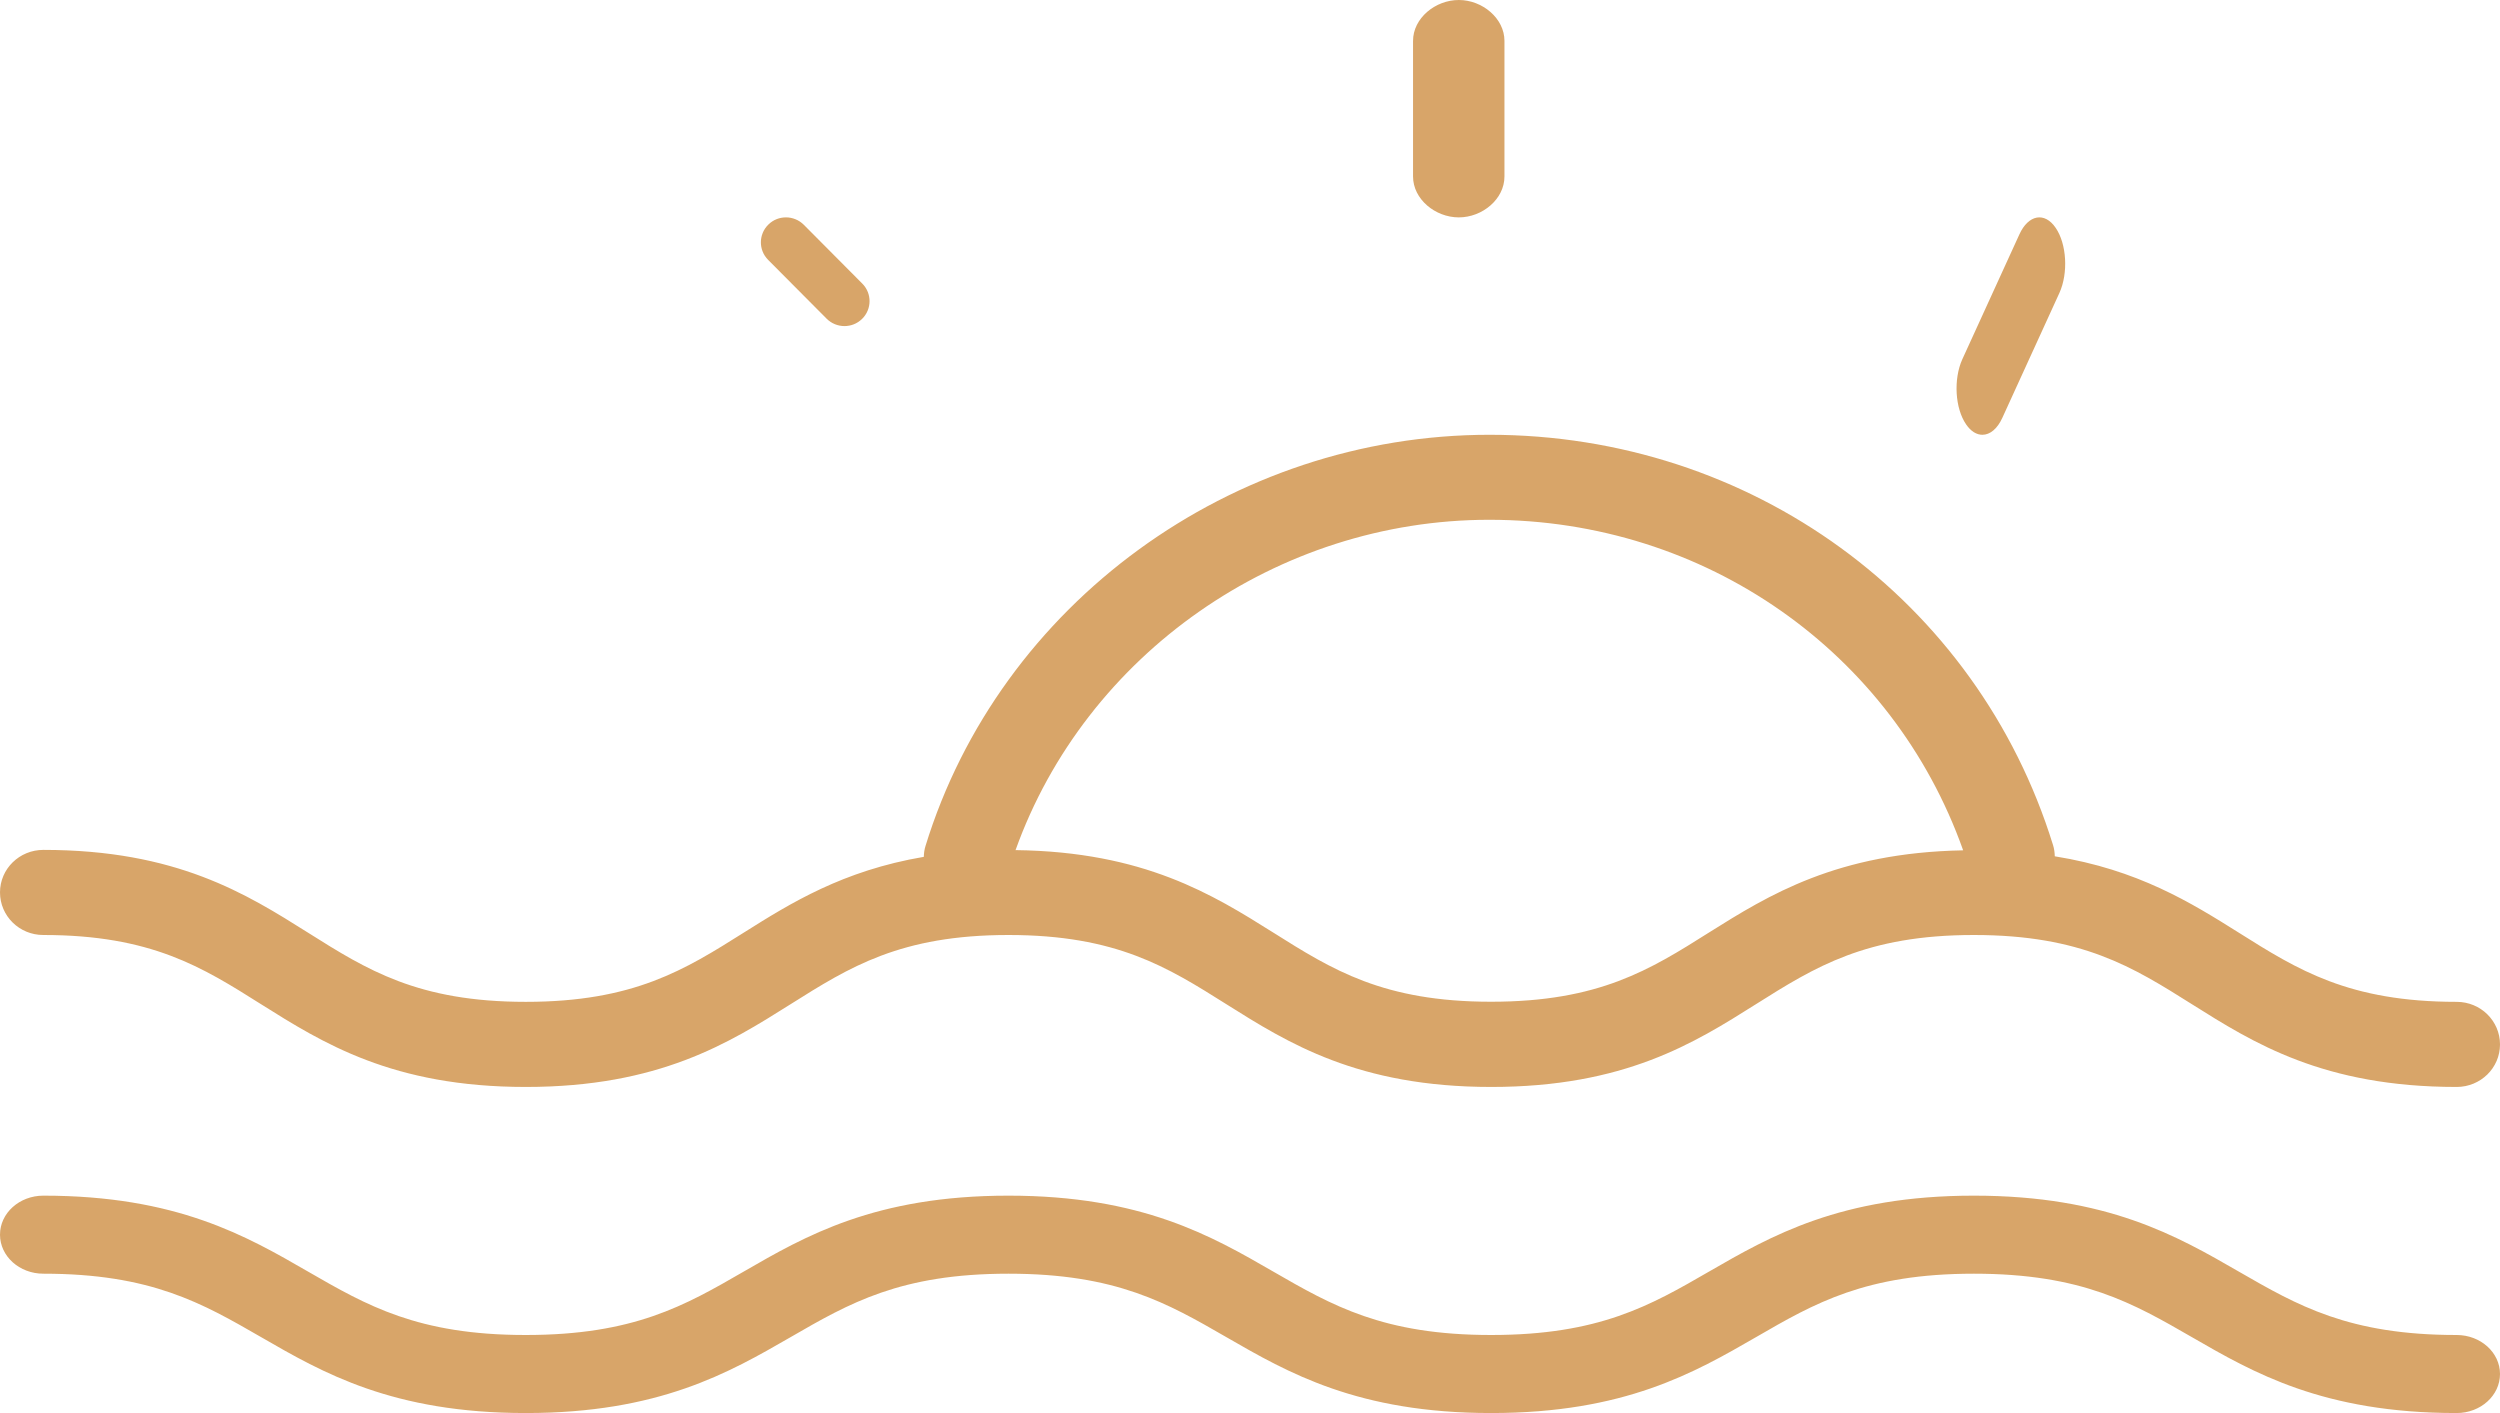 <?xml version="1.0" encoding="UTF-8"?>
<svg width="23px" height="13px" viewBox="0 0 23 13" version="1.1" xmlns="http://www.w3.org/2000/svg" xmlns:xlink="http://www.w3.org/1999/xlink">
    <!-- Generator: Sketch 51.2 (57519) - http://www.bohemiancoding.com/sketch -->
    <title>Group</title>
    <desc>Created with Sketch.</desc>
    <defs></defs>
    <g id="Page-1" stroke="none" stroke-width="1" fill="none" fill-rule="evenodd" opacity="0.86">
        <g id="Web_list-view_widget_2-Copy-2" transform="translate(-1050, -960)" fill="#D29751" fill-rule="nonzero">
            <g id="Group-2-Copy-6" transform="translate(190, 867)">
                <g id="Group-44-Copy-2" transform="translate(860, 55)">
                    <g id="Group" transform="translate(0, 38)">
                        <path d="M13.421,2 C13.638,2 13.841,1.832 13.841,1.624 L13.841,0.376 C13.841,0.169 13.638,0 13.421,0 C13.204,0 13,0.168 13,0.376 L13,1.624 C13,1.832 13.204,2 13.421,2 Z" id="Shape"></path>
                        <path d="M18.238,4 C18.307,4 18.375,3.947 18.422,3.843 L18.947,2.694 C19.029,2.512 19.014,2.244 18.912,2.096 C18.811,1.947 18.661,1.974 18.578,2.157 L18.053,3.306 C17.971,3.488 17.986,3.756 18.088,3.904 C18.132,3.969 18.185,4 18.238,4 Z" id="Shape"></path>
                        <path d="M7.605,2.932 C7.65,2.977 7.71,3 7.769,3 C7.828,3 7.886,2.978 7.931,2.934 C8.022,2.845 8.023,2.699 7.933,2.609 L7.395,2.068 C7.305,1.978 7.159,1.977 7.069,2.066 C6.978,2.155 6.977,2.301 7.067,2.391 L7.605,2.932 Z" id="Shape"></path>
                        <path d="M0.398,8.602 C1.391,8.602 1.86,8.897 2.402,9.239 C2.969,9.595 3.61,10 4.837,10 C6.064,10 6.706,9.596 7.273,9.239 C7.816,8.897 8.284,8.602 9.278,8.602 C10.271,8.602 10.74,8.897 11.283,9.239 C11.849,9.595 12.492,10 13.719,10 C14.946,10 15.588,9.596 16.154,9.239 C16.697,8.897 17.166,8.602 18.16,8.602 C19.154,8.602 19.623,8.897 20.166,9.239 C20.732,9.595 21.374,10 22.601,10 C22.822,10 23,9.825 23,9.609 C23,9.392 22.822,9.217 22.601,9.217 C21.608,9.217 21.139,8.922 20.596,8.58 C20.157,8.304 19.669,8.001 18.904,7.878 C18.903,7.844 18.899,7.809 18.888,7.775 C18.19,5.517 16.107,4 13.703,4 C11.332,4 9.198,5.556 8.514,7.785 C8.504,7.817 8.5,7.85 8.499,7.883 C7.753,8.01 7.275,8.308 6.843,8.58 C6.3,8.922 5.831,9.217 4.837,9.217 C3.844,9.217 3.376,8.922 2.833,8.58 C2.267,8.224 1.625,7.819 0.399,7.819 C0.178,7.819 0,7.994 0,8.21 C0,8.427 0.178,8.602 0.398,8.602 Z M13.702,4.782 C15.688,4.782 17.413,5.998 18.061,7.823 C16.901,7.845 16.274,8.233 15.723,8.579 C15.181,8.921 14.712,9.216 13.718,9.216 C12.725,9.216 12.256,8.921 11.713,8.579 C11.157,8.23 10.525,7.836 9.343,7.821 C9.987,6.023 11.748,4.782 13.702,4.782 Z" id="Shape"></path>
                        <path d="M22.601,12.282 C21.608,12.282 21.139,12.011 20.596,11.698 C20.029,11.371 19.387,11 18.16,11 C16.933,11 16.291,11.371 15.724,11.698 C15.181,12.012 14.712,12.282 13.719,12.282 C12.725,12.282 12.256,12.011 11.713,11.698 C11.147,11.371 10.505,11 9.278,11 C8.051,11 7.409,11.371 6.843,11.698 C6.3,12.012 5.831,12.282 4.837,12.282 C3.844,12.282 3.376,12.011 2.833,11.698 C2.267,11.371 1.625,11 0.399,11 C0.178,11 0,11.161 0,11.359 C0,11.557 0.178,11.718 0.399,11.718 C1.391,11.718 1.86,11.989 2.403,12.302 C2.969,12.629 3.611,13 4.837,13 C6.064,13 6.706,12.629 7.273,12.302 C7.816,11.988 8.285,11.718 9.278,11.718 C10.271,11.718 10.74,11.989 11.283,12.302 C11.85,12.629 12.492,13 13.719,13 C14.946,13 15.588,12.629 16.155,12.302 C16.697,11.988 17.166,11.718 18.16,11.718 C19.154,11.718 19.623,11.989 20.166,12.302 C20.732,12.629 21.374,13 22.601,13 C22.822,13 23,12.839 23,12.641 C23,12.443 22.822,12.282 22.601,12.282 Z" id="Shape"></path>
                    </g>
                </g>
            </g>
        </g>
    </g>
</svg>